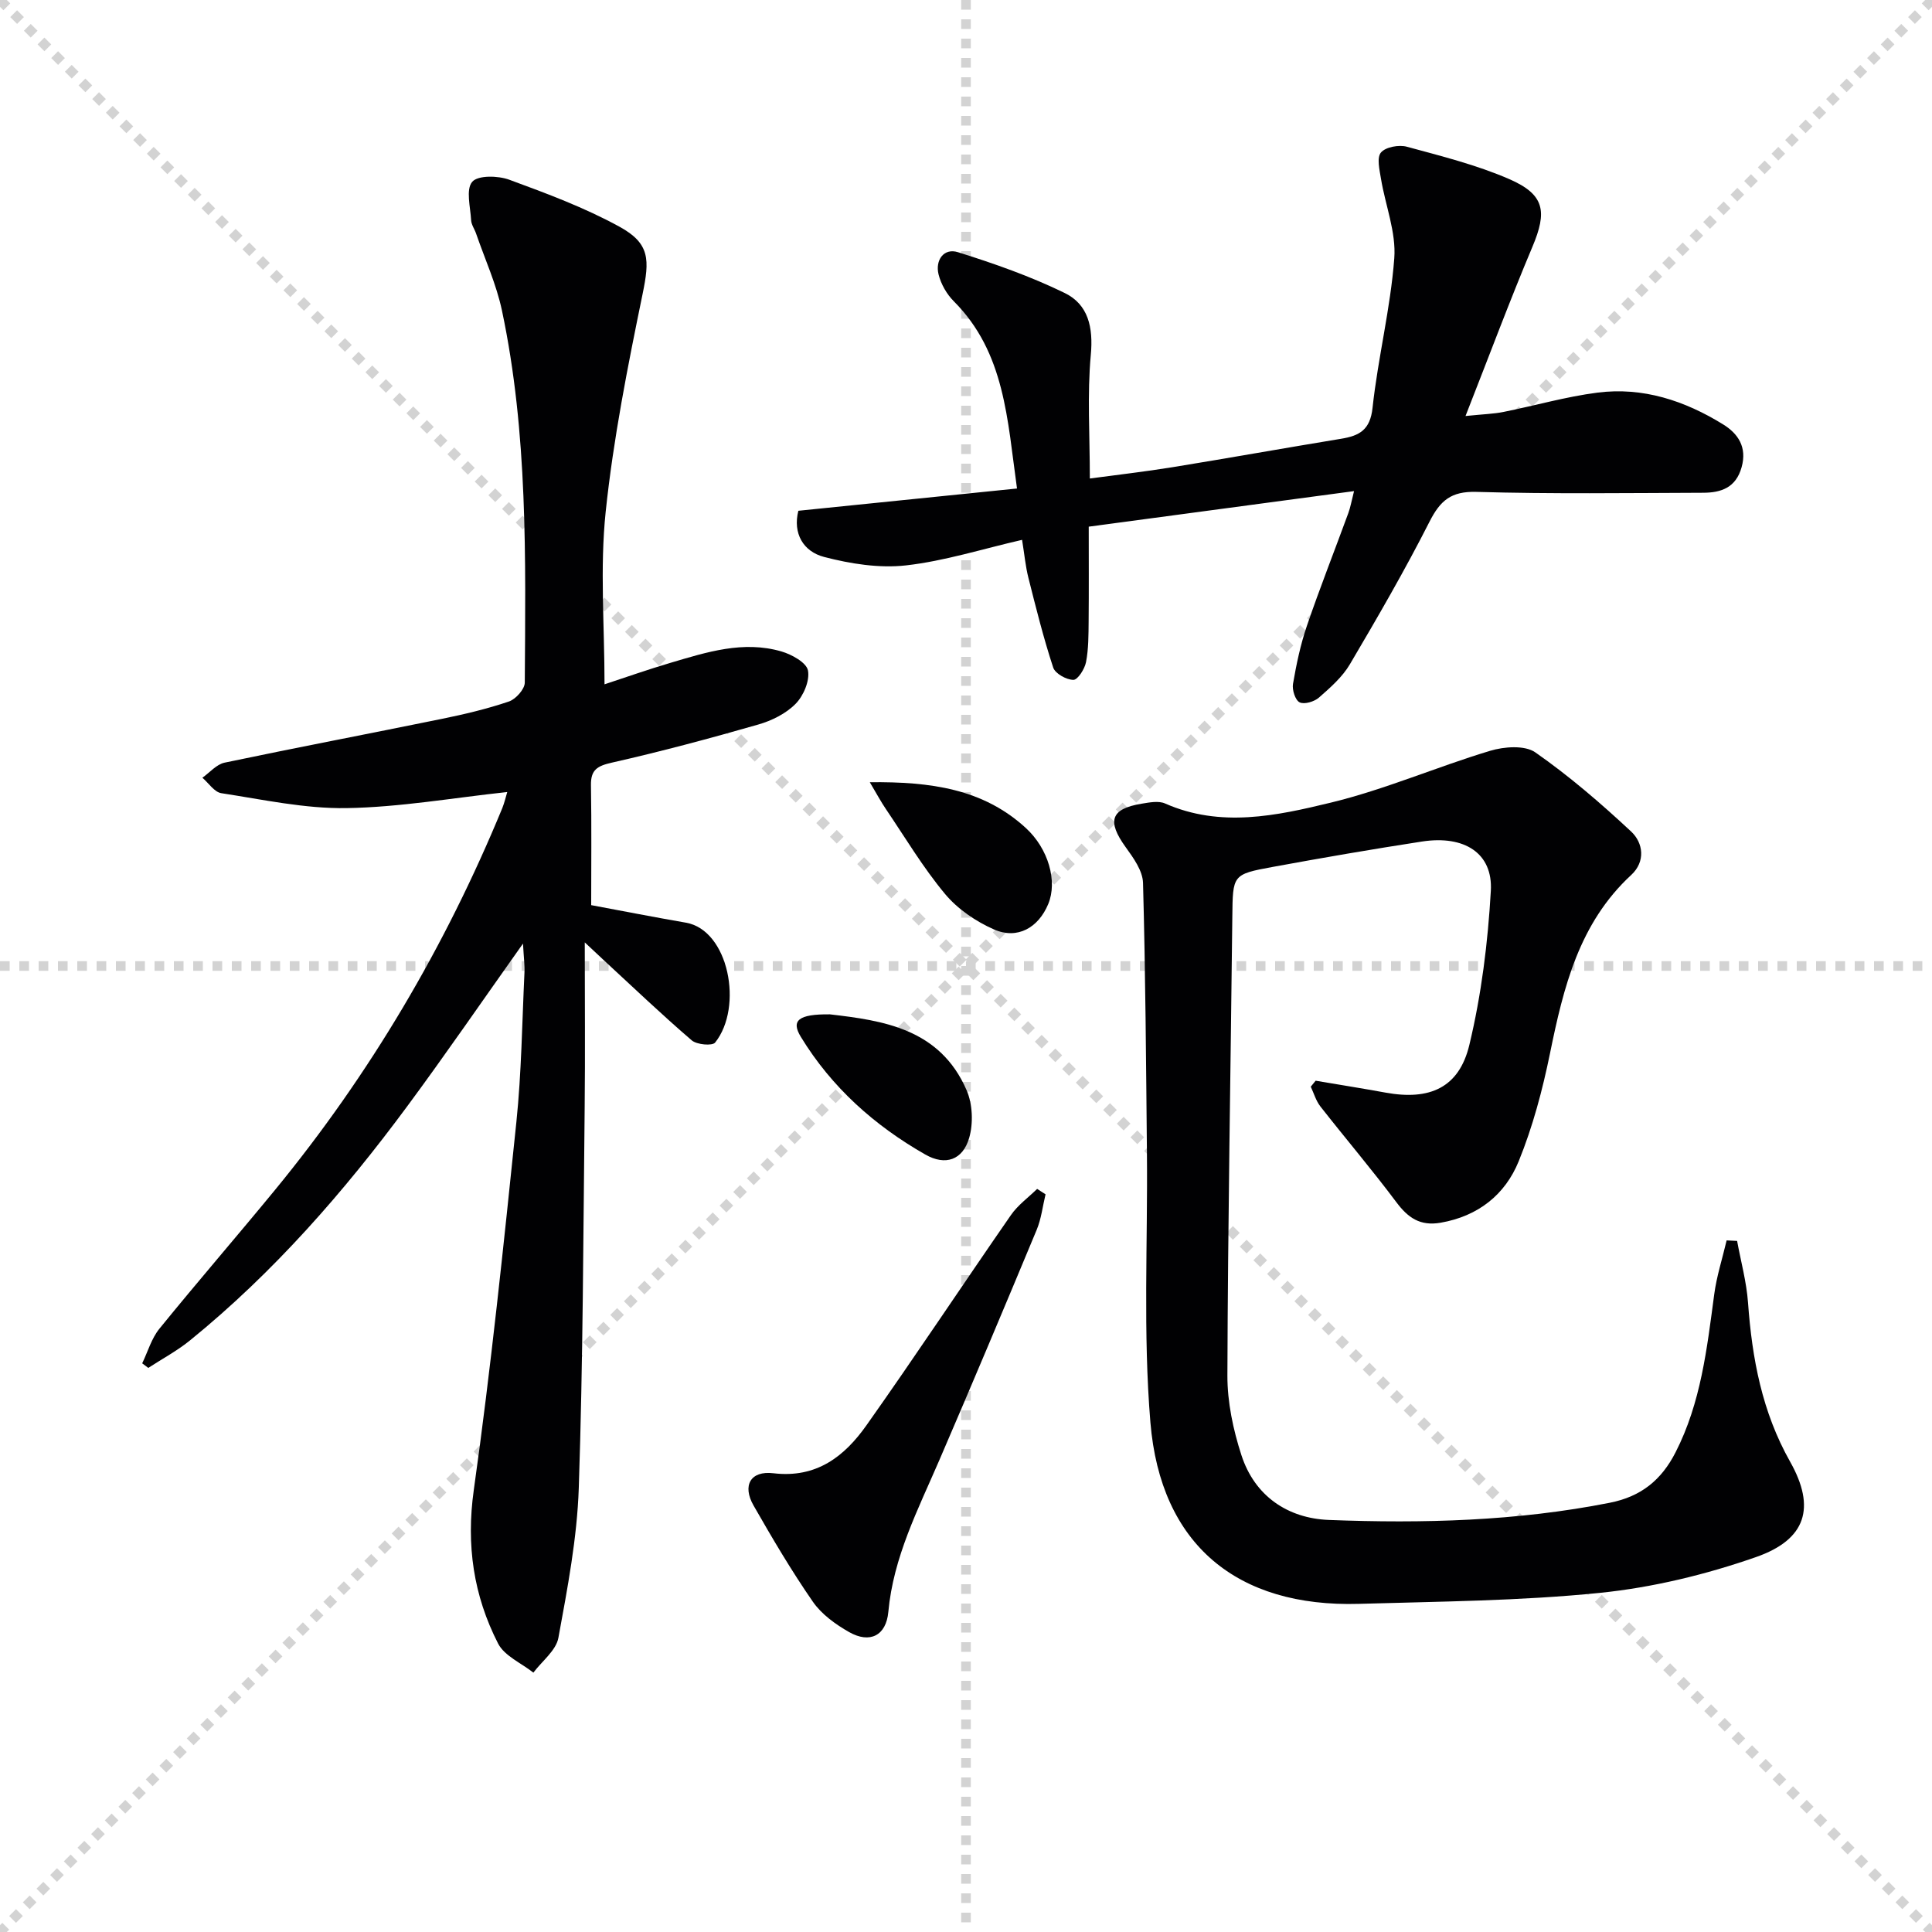 <svg enable-background="new 0 0 400 400" viewBox="0 0 400 400" xmlns="http://www.w3.org/2000/svg"><g stroke="lightgray" stroke-dasharray="1,1" stroke-width="1" transform="scale(2, 2)"><line x1="0" y1="0" x2="200" y2="200"></line><line x1="200" y1="0" x2="0" y2="200"></line><line x1="100" y1="0" x2="100" y2="200"></line><line x1="0" y1="100" x2="200" y2="100"></line></g><g fill="#010103"><path d="m105.02 163.98c-11.24 1.21-22.23 3.15-33.26 3.33-8.64.14-17.33-1.77-25.94-3.09-1.44-.22-2.62-2.09-3.92-3.2 1.52-1.07 2.91-2.76 4.59-3.12 14.95-3.14 29.95-5.99 44.91-9.05 4.71-.96 9.42-2.07 13.96-3.61 1.42-.48 3.28-2.55 3.29-3.91.17-25.77.65-51.6-4.72-77.01-1.15-5.45-3.53-10.65-5.36-15.96-.32-.94-.98-1.83-1.03-2.77-.15-2.73-1.12-6.35.22-7.94 1.17-1.39 5.35-1.3 7.68-.44 7.76 2.85 15.6 5.77 22.82 9.73 6.37 3.49 6.23 6.89 4.78 13.94-3.07 14.93-6.05 29.94-7.64 45.08-1.22 11.64-.24 23.51-.24 35.72 4.26-1.4 8.92-3.05 13.66-4.45 7.5-2.22 15.07-4.65 22.95-2.36 2.14.62 5.19 2.3 5.51 3.94.41 2.12-.93 5.26-2.56 6.91-2 2.03-4.94 3.49-7.74 4.29-10.04 2.88-20.14 5.59-30.32 7.89-3 .68-4.36 1.48-4.31 4.66.14 8.27.05 16.54.05 24.84 6.02 1.12 12.8 2.45 19.61 3.63 8.87 1.53 11.93 17.45 6.05 24.82-.58.73-3.79.45-4.85-.46-6.18-5.31-12.08-10.94-18.07-16.47-1.02-.95-2.03-1.91-4.07-3.81 0 12.22.1 23.15-.02 34.07-.29 26.31-.34 52.62-1.22 78.91-.35 10.38-2.34 20.74-4.22 31-.48 2.63-3.39 4.82-5.18 7.21-2.5-1.98-5.99-3.45-7.31-6.03-5.08-9.93-6.63-20.35-5.03-31.76 3.56-25.31 6.18-50.76 8.82-76.2 1.06-10.23 1.18-20.57 1.67-30.86.08-1.57-.14-3.16-.3-6.09-8.49 11.96-16 22.91-23.89 33.58-13.2 17.86-27.75 34.53-45.07 48.59-2.66 2.16-5.74 3.8-8.62 5.68-.42-.32-.84-.63-1.26-.95 1.16-2.4 1.92-5.14 3.56-7.16 7.86-9.68 16.03-19.11 23.94-28.74 19.68-23.97 35.25-50.4 47.06-79.06.46-1.16.74-2.4 1.02-3.32z"/><path d="m272.39 223.75c4.84.82 9.69 1.59 14.51 2.47 9.08 1.65 15.18-.99 17.31-9.87 2.5-10.4 3.84-21.2 4.45-31.9.45-7.81-5.47-11.57-14.25-10.22-10.33 1.59-20.64 3.37-30.93 5.26-8.35 1.53-8.24 1.66-8.34 10.35-.35 31.64-.92 63.29-1.02 94.93-.02 5.51 1.19 11.23 2.9 16.5 2.75 8.48 9.59 13.09 18.12 13.42 19.46.75 38.9.25 58.15-3.56 6.54-1.29 10.71-4.76 13.61-10.43 5.26-10.28 6.51-21.5 8.01-32.71.5-3.77 1.7-7.45 2.57-11.18.72.04 1.45.07 2.17.11.78 4.26 1.95 8.49 2.26 12.79.84 11.55 2.89 22.59 8.71 32.91 5.37 9.52 3.33 16.13-7.07 19.76s-21.41 6.3-32.35 7.41c-16.52 1.67-33.2 1.78-49.83 2.27-25.26.74-41.08-12.26-43.19-37.55-1.54-18.5-.54-37.21-.72-55.82-.18-18.63-.3-37.27-.81-55.9-.07-2.51-1.99-5.18-3.59-7.39-3.91-5.41-3.11-7.95 3.28-9 1.6-.26 3.51-.65 4.87-.05 11.48 5.07 23.09 2.55 34.3-.17 11.2-2.71 21.91-7.39 32.99-10.73 2.9-.88 7.19-1.2 9.37.32 7.02 4.9 13.57 10.54 19.84 16.39 2.51 2.35 3.02 6.21.02 8.99-10.81 9.99-14.03 23.27-16.82 36.94-1.55 7.58-3.57 15.19-6.48 22.34-2.81 6.91-8.39 11.37-16.16 12.72-4.27.74-6.77-1.03-9.2-4.29-5.04-6.73-10.5-13.15-15.69-19.77-.92-1.17-1.35-2.72-2-4.1.34-.4.68-.82 1.01-1.24z"/><path d="m280.34 101.68c-18.7 2.5-36.75 4.92-54.93 7.36 0 6.69.04 13.14-.02 19.59-.03 2.83-.01 5.7-.54 8.45-.27 1.42-1.72 3.69-2.62 3.68-1.45-.02-3.77-1.3-4.18-2.56-2-6.09-3.56-12.34-5.13-18.57-.6-2.37-.82-4.84-1.31-7.86-8.28 1.9-16.07 4.39-24.05 5.29-5.54.62-11.48-.33-16.94-1.75-4.31-1.12-6.51-4.87-5.33-9.56 15.04-1.53 29.86-3.04 45.27-4.61-2.01-14.24-2.46-28.12-13.09-38.77-1.46-1.46-2.65-3.55-3.15-5.55-.73-2.96 1.09-5.52 4-4.61 7.53 2.36 15.05 5 22.13 8.46 4.86 2.37 5.92 7.1 5.39 12.79-.76 8.22-.2 16.57-.2 25.61 5.55-.75 11.38-1.41 17.17-2.35 11.63-1.89 23.23-3.97 34.86-5.88 3.78-.62 6.01-1.82 6.5-6.4 1.12-10.36 3.72-20.59 4.5-30.96.41-5.38-1.84-10.95-2.75-16.45-.3-1.84-.91-4.38-.01-5.45.96-1.15 3.73-1.65 5.37-1.2 7.17 1.95 14.47 3.77 21.24 6.72 7.33 3.2 7.82 6.72 4.75 14-4.68 11.11-8.89 22.41-13.85 35.03 3.83-.39 5.87-.44 7.85-.84 6.5-1.3 12.91-3.16 19.46-4 9.41-1.21 18.09 1.67 26.03 6.58 3.09 1.91 4.99 4.71 3.82 8.87-1.18 4.24-4.26 5.27-7.96 5.28-15.66.05-31.32.27-46.96-.18-5.23-.15-7.47 1.79-9.69 6.16-5.1 10.05-10.76 19.82-16.49 29.53-1.56 2.65-4.05 4.83-6.41 6.9-.97.85-3.03 1.46-4 .98-.9-.44-1.58-2.59-1.37-3.81.7-4.06 1.55-8.14 2.88-12.03 2.68-7.84 5.73-15.56 8.58-23.35.44-1.2.65-2.47 1.18-4.54z"/><path d="m216.47 247.27c-.6 2.47-.88 5.07-1.85 7.39-6.63 15.93-13.32 31.83-20.15 47.67-4.39 10.18-9.52 20.06-10.55 31.4-.45 4.89-3.8 6.62-8.11 4.18-2.82-1.6-5.73-3.7-7.53-6.31-4.43-6.4-8.4-13.14-12.27-19.91-2.36-4.13-.64-7.24 4.11-6.67 8.94 1.07 14.73-3.5 19.28-9.94 10.16-14.36 19.87-29.05 29.9-43.51 1.43-2.07 3.6-3.63 5.43-5.42.57.38 1.15.75 1.74 1.12z"/><path d="m180.08 161.95c12.66-.13 23.48 1.38 32.31 9.48 4.67 4.29 6.59 11.02 4.64 15.73-2.04 4.92-6.39 7.41-11.24 5.27-3.77-1.66-7.54-4.23-10.15-7.37-4.55-5.46-8.23-11.65-12.23-17.56-.99-1.45-1.82-3.01-3.33-5.55z"/><path d="m171.83 210.01c10.87 1.27 22.76 2.9 28.3 15.72 1.24 2.87 1.4 6.83.53 9.85-1.32 4.59-4.92 5.84-9.09 3.45-10.53-6-19.4-13.92-25.76-24.35-2.07-3.38-.55-4.74 6.02-4.67z"/></g></svg>